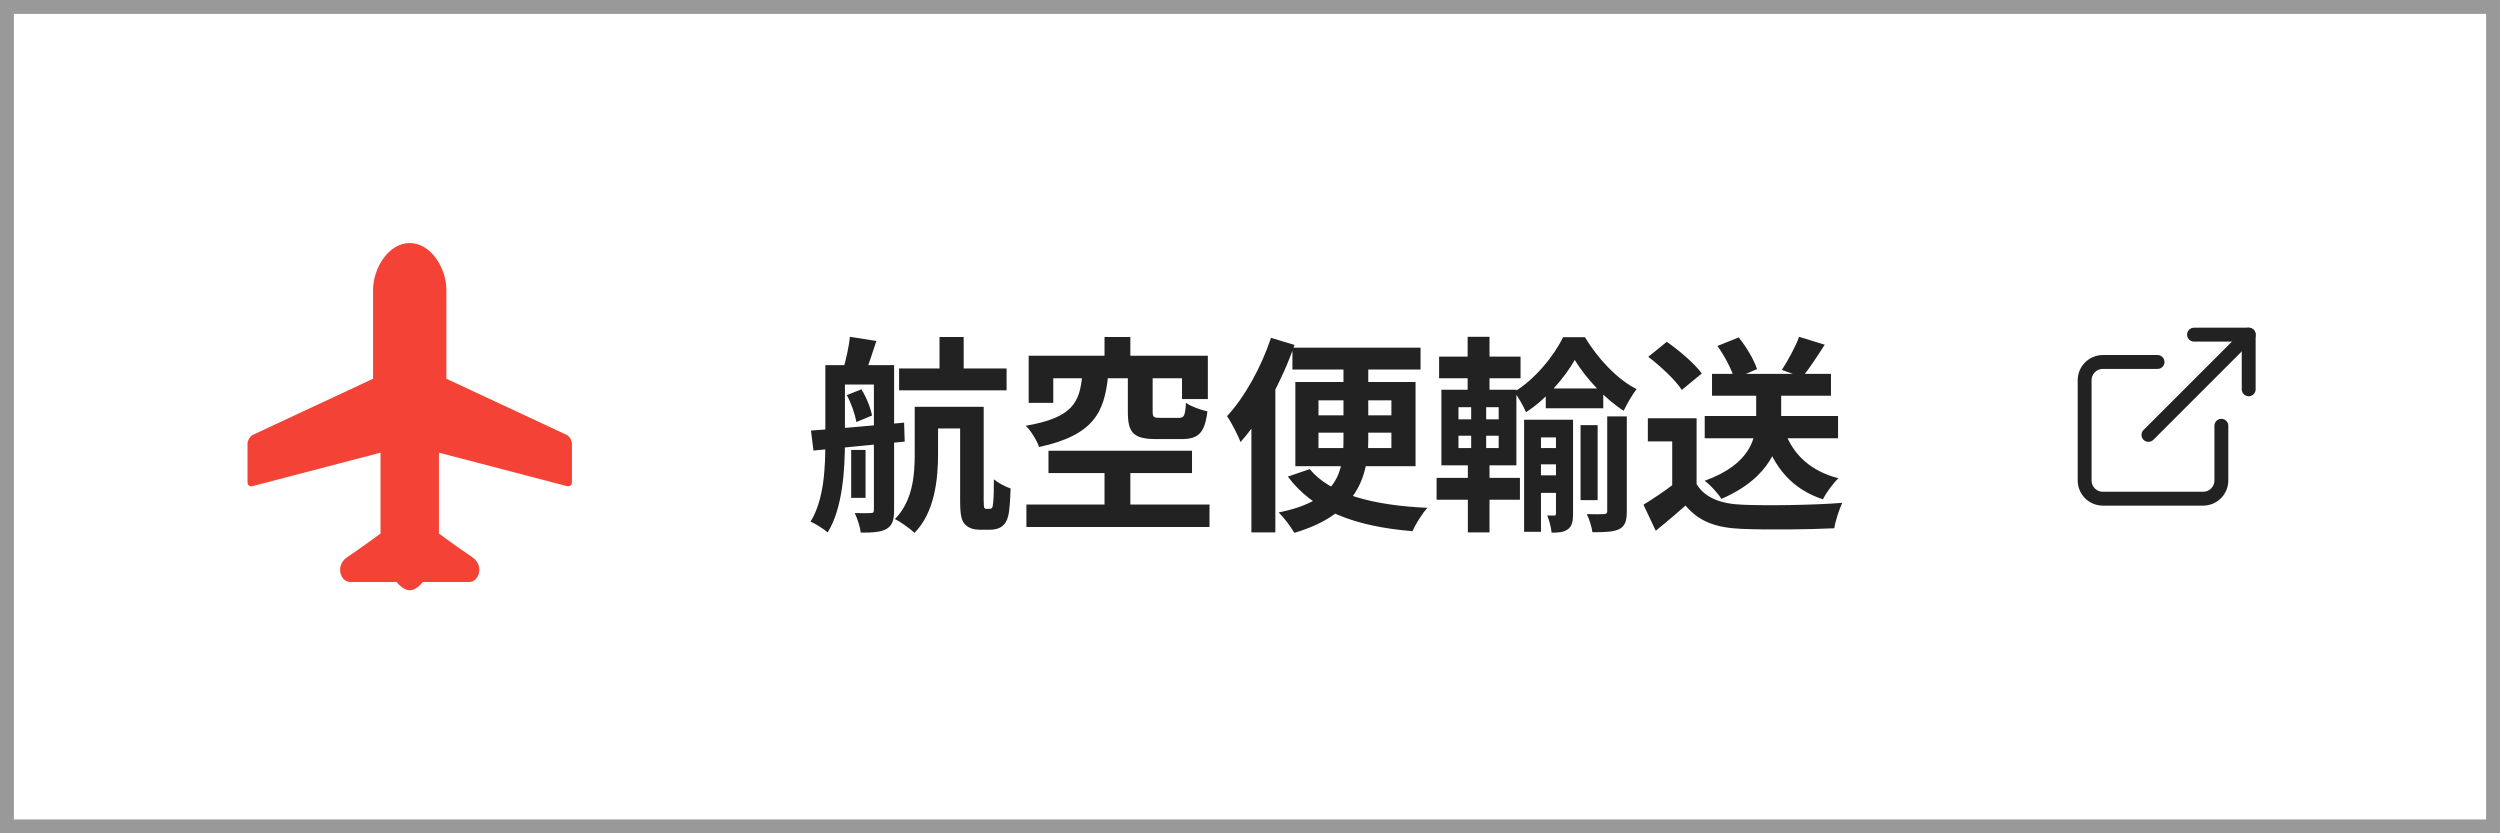 <svg width="180" height="60" viewBox="0 0 180 60" fill="none" xmlns="http://www.w3.org/2000/svg">
<g clip-path="url(#clip0_1417_50452)">
<path d="M18.169 31.327L26.861 27.27V20.866C26.861 19.326 27.96 17.5 29.5 17.5C31.04 17.5 32.139 19.326 32.139 20.866V27.27L40.831 31.327C41.023 31.444 41.18 31.723 41.18 31.947V34.716C41.18 34.941 41.006 35.066 40.793 34.994L31.603 32.592V38.417C31.603 38.417 33.097 39.512 33.993 40.111C34.889 40.707 34.491 41.902 33.794 41.902C33.097 41.902 30.446 41.902 30.446 41.902C30.446 41.902 29.998 42.5 29.5 42.5C29.002 42.5 28.554 41.902 28.554 41.902C28.554 41.902 25.903 41.902 25.206 41.902C24.509 41.902 24.111 40.707 25.007 40.111C25.903 39.512 27.397 38.417 27.397 38.417V32.593L18.208 34.994C17.994 35.066 17.82 34.941 17.82 34.716V31.947C17.82 31.723 17.977 31.444 18.169 31.327Z" fill="#F44336"/>
</g>
<path d="M67.645 24.265H69.385V27.28H67.645V24.265ZM64.735 26.53H72.475V28.105H64.735V26.53ZM66.76 29.29H70.06V30.85H66.76V29.29ZM65.86 29.29H67.54V32.695C67.54 34.495 67.3 36.895 65.845 38.365C65.545 38.08 64.825 37.555 64.435 37.375C65.74 36.04 65.86 34.165 65.86 32.665V29.29ZM61.285 32.395H62.32V35.845H61.285V32.395ZM60.13 26.29H63.295V27.685H60.13V26.29ZM62.92 26.29H64.375V36.73C64.375 37.42 64.255 37.825 63.835 38.08C63.415 38.32 62.83 38.35 61.975 38.35C61.93 37.945 61.72 37.3 61.54 36.94C62.035 36.955 62.545 36.955 62.695 36.94C62.875 36.94 62.92 36.88 62.92 36.715V26.29ZM59.425 26.29H60.835V31.78C60.835 33.82 60.67 36.61 59.59 38.335C59.335 38.095 58.705 37.705 58.36 37.555C59.35 35.95 59.425 33.625 59.425 31.78V26.29ZM58.39 31C60.1 30.88 62.665 30.655 65.095 30.43L65.14 31.795C62.8 32.02 60.34 32.26 58.57 32.44L58.39 31ZM60.97 28.45L62.02 28.03C62.38 28.6 62.695 29.395 62.785 29.92L61.66 30.385C61.57 29.86 61.3 29.05 60.97 28.45ZM61.195 24.25L63.1 24.55C62.815 25.435 62.515 26.32 62.29 26.89L60.7 26.605C60.91 25.93 61.12 24.955 61.195 24.25ZM69.13 29.29H70.825V35.995C70.825 36.325 70.84 36.505 70.87 36.565C70.9 36.61 70.945 36.64 71.02 36.64C71.065 36.64 71.17 36.64 71.23 36.64C71.305 36.64 71.38 36.625 71.425 36.565C71.47 36.52 71.485 36.385 71.515 36.13C71.545 35.845 71.56 35.26 71.56 34.51C71.86 34.765 72.37 35.035 72.76 35.17C72.745 35.89 72.685 36.79 72.595 37.135C72.505 37.51 72.355 37.75 72.115 37.915C71.905 38.08 71.575 38.14 71.275 38.14C71.035 38.14 70.705 38.14 70.51 38.14C70.15 38.14 69.745 38.035 69.49 37.765C69.235 37.495 69.13 37.15 69.13 36.04V29.29ZM79.525 24.265H81.385V26.71H79.525V24.265ZM79.525 33.16H81.385V37.165H79.525V33.16ZM77.92 27.085H79.78C79.51 29.68 78.76 31.33 74.815 32.185C74.665 31.735 74.23 31.015 73.855 30.655C77.245 30.07 77.71 28.975 77.92 27.085ZM81.205 27.055H82.99V29.635C82.99 30.04 83.08 30.085 83.53 30.085C83.74 30.085 84.61 30.085 84.88 30.085C85.255 30.085 85.33 29.935 85.39 29.005C85.735 29.26 86.455 29.515 86.935 29.62C86.74 31.195 86.275 31.615 85.06 31.615C84.7 31.615 83.605 31.615 83.275 31.615C81.58 31.615 81.205 31.15 81.205 29.635V27.055ZM74.065 25.615H86.965V28.735H85.105V27.235H75.835V29.005H74.065V25.615ZM75.49 32.455H85.825V34.06H75.49V32.455ZM73.9 36.325H87.085V37.945H73.9V36.325ZM93.055 25.03H102.28V26.605H93.055V25.03ZM94.3 33.775C95.755 35.56 98.8 36.385 102.775 36.565C102.385 36.985 101.92 37.75 101.695 38.245C97.54 37.9 94.555 36.775 92.725 34.315L94.3 33.775ZM94.93 31.15V32.26H100.18V31.15H94.93ZM94.93 28.825V29.905H100.18V28.825H94.93ZM93.265 27.505H101.92V33.565H93.265V27.505ZM96.73 25.495H98.515V31.69C98.515 34.525 97.525 37.09 93.19 38.365C92.965 37.96 92.44 37.255 92.065 36.895C96.355 36.04 96.73 33.925 96.73 31.66V25.495ZM91.51 24.325L93.205 24.835C92.32 27.385 90.865 30.1 89.32 31.825C89.155 31.39 88.66 30.4 88.345 29.965C89.62 28.585 90.805 26.455 91.51 24.325ZM90.1 28.465L91.81 26.755L91.825 26.77V38.335H90.1V28.465ZM111.295 27.97H115.435V29.395H111.295V27.97ZM110.53 32.26H112.63V33.43H110.53V32.26ZM110.53 34.225H112.63V35.485H110.53V34.225ZM113.8 30.61H115.03V36.01H113.8V30.61ZM113.38 25.915C112.66 27.19 111.325 28.75 109.87 29.68C109.69 29.23 109.315 28.6 109.03 28.21C110.485 27.34 111.88 25.645 112.54 24.28H114.115C115.03 25.795 116.425 27.31 117.835 28.015C117.505 28.435 117.145 29.08 116.905 29.575C115.57 28.735 114.16 27.205 113.38 25.915ZM109.735 30.22H112.555V31.495H110.95V38.29H109.735V30.22ZM112.03 30.22H113.26V37C113.26 37.54 113.185 37.885 112.885 38.11C112.57 38.335 112.21 38.35 111.715 38.35C111.685 38.005 111.55 37.45 111.4 37.12C111.625 37.12 111.835 37.12 111.91 37.12C112 37.12 112.03 37.075 112.03 36.97V30.22ZM115.72 29.98H117.13V36.835C117.13 37.495 117.01 37.87 116.59 38.095C116.155 38.305 115.54 38.32 114.655 38.32C114.61 37.945 114.43 37.39 114.25 37.015C114.79 37.03 115.33 37.03 115.495 37.015C115.66 37 115.72 36.955 115.72 36.805V29.98ZM103.615 25.675H109.48V27.235H103.615V25.675ZM103.435 34.405H109.435V35.98H103.435V34.405ZM105.67 24.25H107.245V28.675H105.67V24.25ZM105.925 28.69H107.005V32.86H107.245V38.335H105.685V32.86H105.925V28.69ZM105.01 31.375V32.26H107.905V31.375H105.01ZM105.01 29.32V30.19H107.905V29.32H105.01ZM103.78 28.06H109.18V33.505H103.78V28.06ZM122.74 29.95H132.34V31.555H122.74V29.95ZM123.265 26.92H131.83V28.495H123.265V26.92ZM126.445 27.685H128.245V30.1C128.245 32.005 127.51 34.375 123.94 35.92C123.715 35.545 123.16 34.93 122.74 34.615C126.13 33.385 126.445 31.465 126.445 30.07V27.685ZM128.515 31.09C129.115 32.755 130.39 33.925 132.37 34.435C131.98 34.795 131.485 35.485 131.245 35.95C129.025 35.215 127.735 33.67 127 31.405L128.515 31.09ZM122.155 30.115V35.635H120.4V31.78H118.645V30.115H122.155ZM122.155 34.855C122.755 35.845 123.895 36.28 125.455 36.34C127.21 36.415 130.615 36.37 132.64 36.205C132.445 36.625 132.145 37.495 132.07 38.035C130.255 38.125 127.225 38.155 125.425 38.08C123.58 38.005 122.335 37.57 121.36 36.4C120.7 36.985 120.025 37.555 119.215 38.215L118.33 36.34C119.005 35.92 119.815 35.395 120.505 34.855H122.155ZM118.675 25.69L120.01 24.61C120.91 25.24 122.02 26.185 122.53 26.89L121.09 28.075C120.64 27.37 119.56 26.365 118.675 25.69ZM129.535 24.25L131.38 24.82C130.825 25.69 130.24 26.575 129.76 27.16L128.29 26.635C128.725 25.975 129.265 24.985 129.535 24.25ZM123.655 24.91L125.185 24.295C125.74 24.97 126.295 25.915 126.505 26.575L124.87 27.28C124.705 26.635 124.18 25.645 123.655 24.91Z" fill="#222222"/>
<g clip-path="url(#clip1_1417_50452)">
<path d="M159.938 30.656V34.594C159.938 34.942 159.799 35.276 159.553 35.522C159.307 35.768 158.973 35.906 158.625 35.906H151.406C151.058 35.906 150.724 35.768 150.478 35.522C150.232 35.276 150.094 34.942 150.094 34.594V27.375C150.094 27.027 150.232 26.693 150.478 26.447C150.724 26.201 151.058 26.062 151.406 26.062H155.344" stroke="#222222" stroke-linecap="round" stroke-linejoin="round"/>
<path d="M157.969 24.094H161.906V28.031" stroke="#222222" stroke-linecap="round" stroke-linejoin="round"/>
<path d="M154.688 31.312L161.906 24.094" stroke="#222222" stroke-linecap="round" stroke-linejoin="round"/>
</g>
<rect x="0.5" y="0.5" width="179" height="59" stroke="#999999"/>
<defs>
<clipPath id="clip0_1417_50452">
<rect width="25" height="25" fill="white" transform="matrix(-1 0 0 1 42 17.5)"/>
</clipPath>
<clipPath id="clip1_1417_50452">
<rect width="14" height="14" fill="white" transform="translate(149 23)"/>
</clipPath>
</defs>
</svg>
